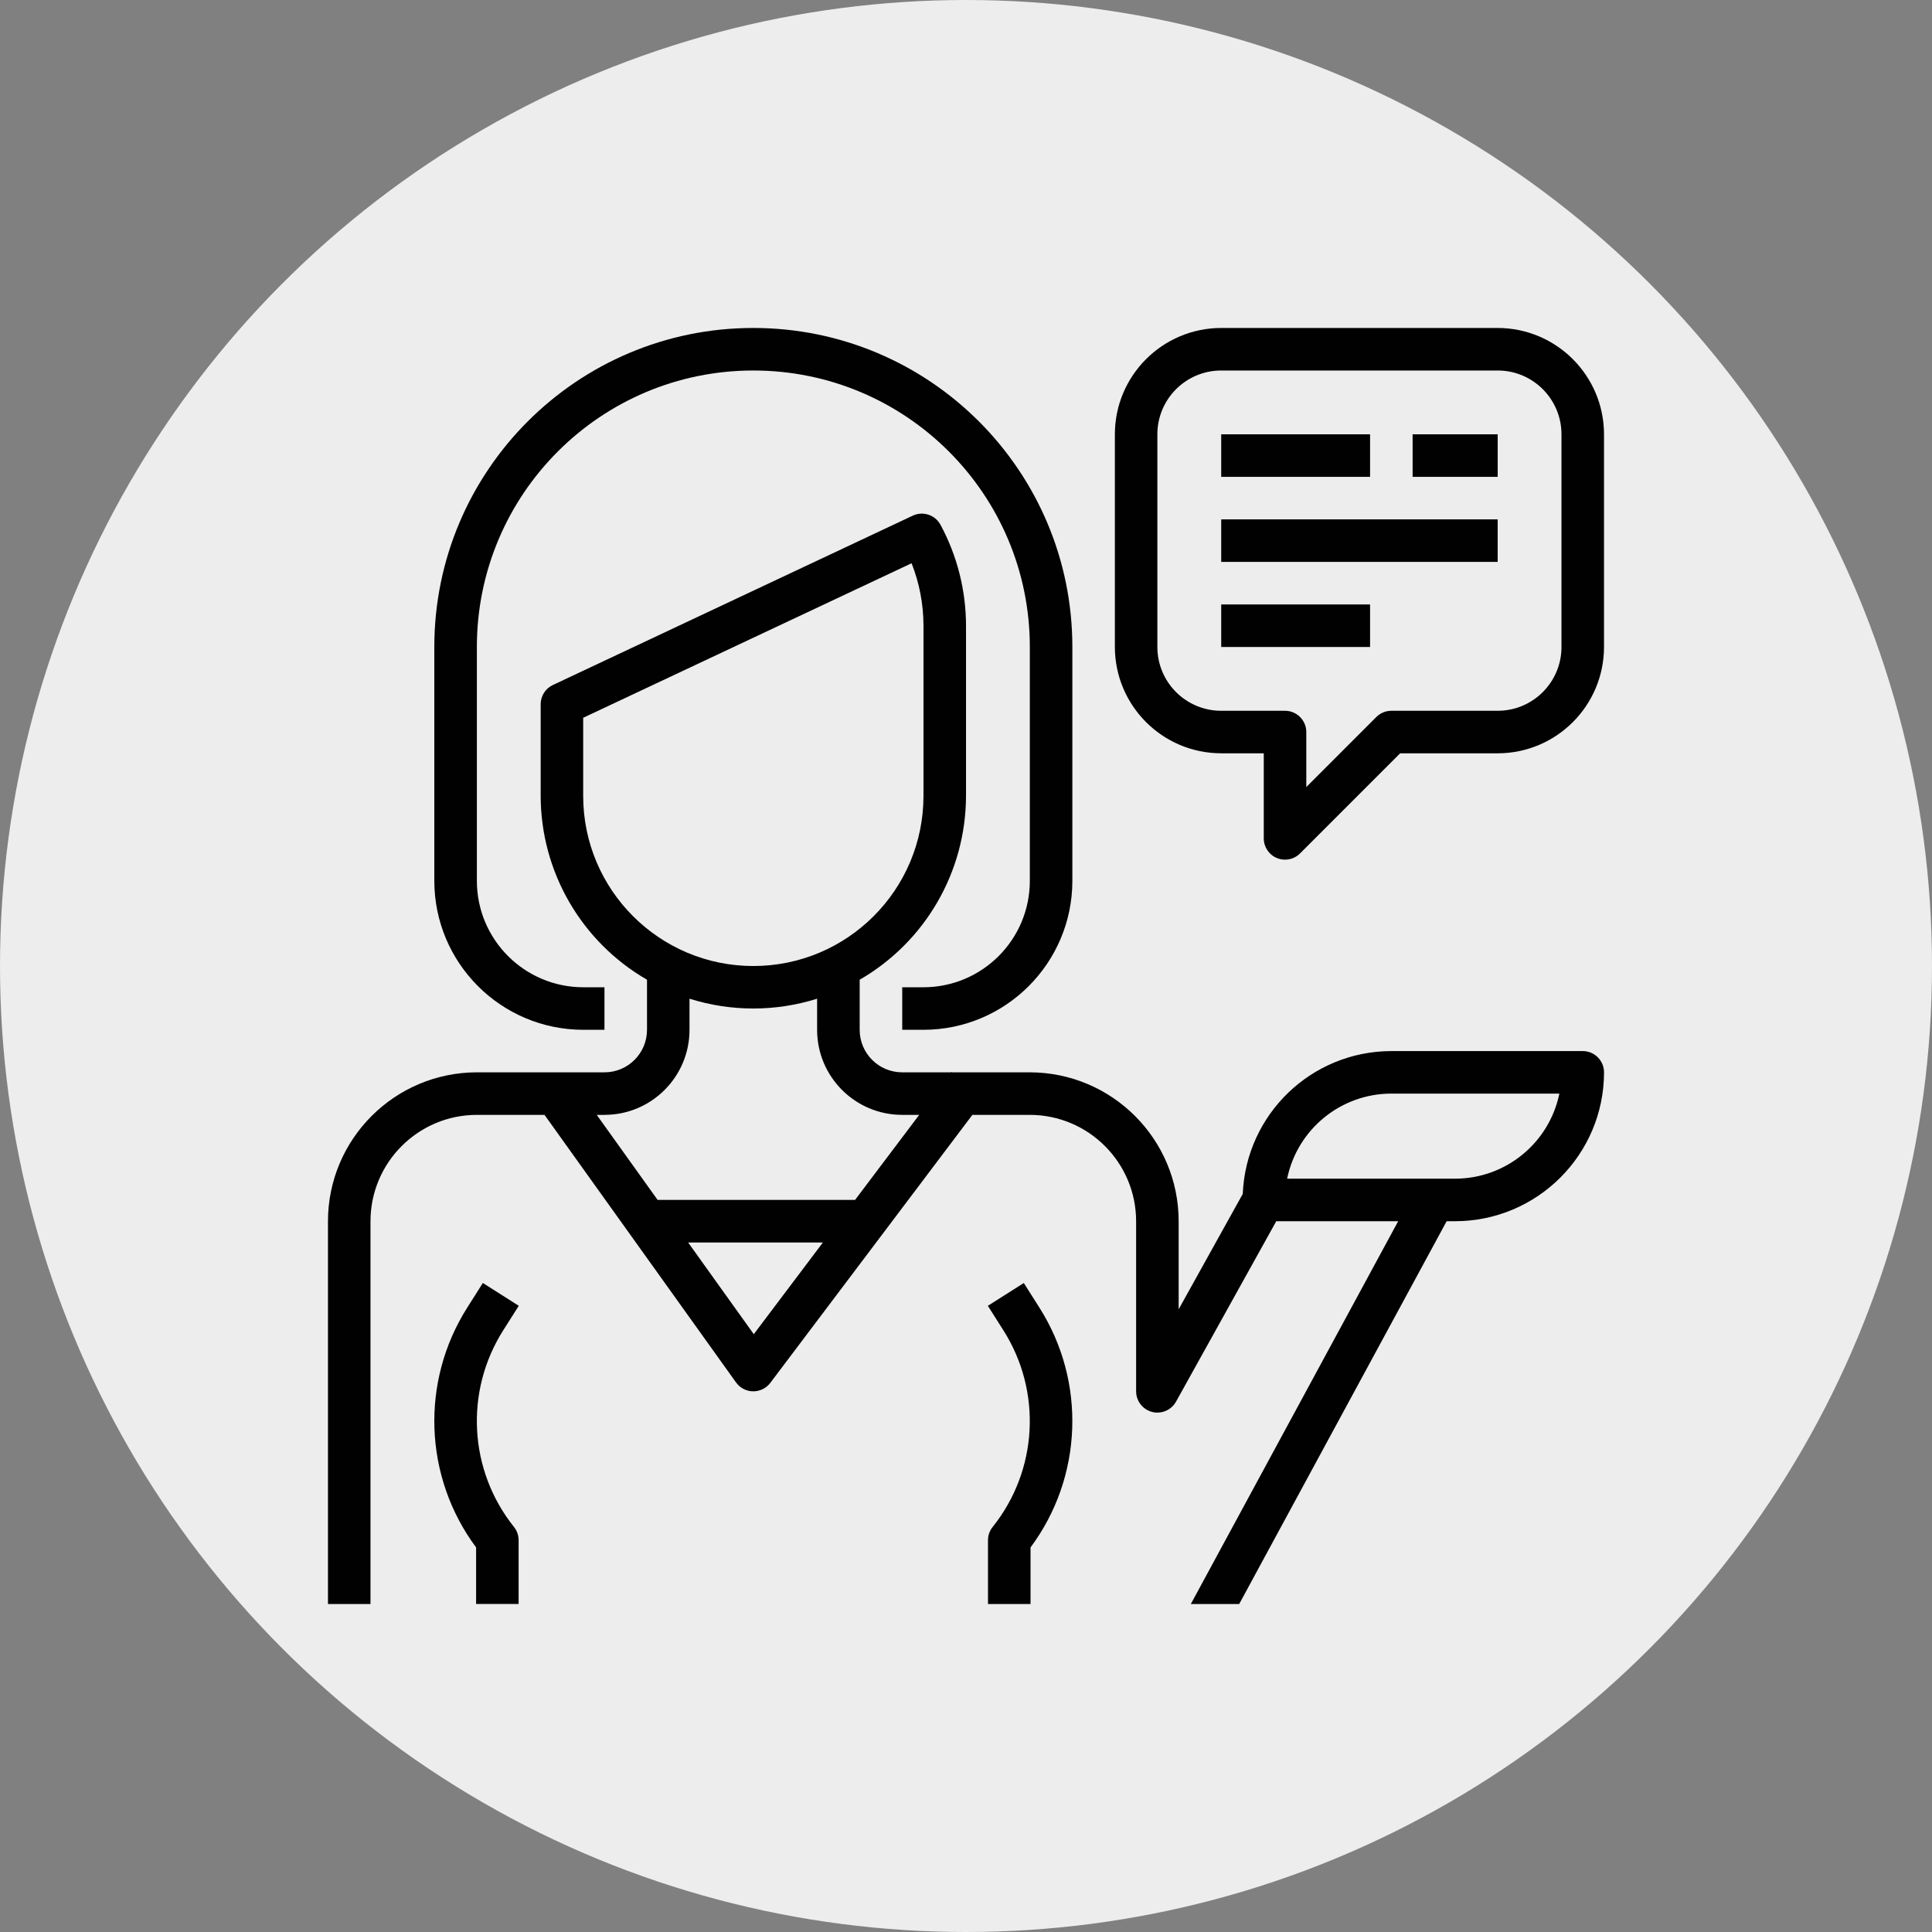 <?xml version="1.0" encoding="UTF-8"?> <!-- Generator: Adobe Illustrator 16.0.0, SVG Export Plug-In . SVG Version: 6.00 Build 0) --> <svg xmlns="http://www.w3.org/2000/svg" xmlns:xlink="http://www.w3.org/1999/xlink" id="Layer_1" x="0px" y="0px" width="110px" height="110px" viewBox="0 0 110 110" xml:space="preserve"><rect x="0" y="0" width="110" height="110" fill="#808080" stroke="none"/> <g> <circle fill="#EDEDED" cx="55" cy="55" r="55"></circle> </g> <g display="none"> <g display="inline"> <path fill="#010101" d="M98.59,57.442c0.821,0,1.488-0.665,1.488-1.487v-3.174c0-0.822-0.666-1.487-1.488-1.487 c-0.821,0-1.488,0.666-1.488,1.487v1.687h-1.064v-1.687c0-0.822-0.665-1.487-1.487-1.487c-0.821,0-1.488,0.666-1.488,1.487v1.687 h-1.064v-1.687c0-0.822-0.665-1.487-1.487-1.487s-1.488,0.666-1.488,1.487v1.687h-1.064v-1.687c0-0.822-0.666-1.487-1.488-1.487 c-0.821,0-1.487,0.666-1.487,1.487v1.687h-1.064v-1.687c0-0.822-0.667-1.487-1.488-1.487c-0.822,0-1.487,0.666-1.487,1.487v1.687 h-1.125V43.875c0-0.821-0.666-1.487-1.487-1.487h-0.563V30.561c0-0.822-0.666-1.488-1.487-1.488h-0.099v-6.046 c0-0.822-0.666-1.488-1.488-1.488h-0.178l-3.21-8.143V9.71c0-0.821-0.666-1.488-1.488-1.488c-0.821,0-1.487,0.667-1.487,1.488 v3.685l-3.211,8.142H64.94c-0.822,0-1.487,0.667-1.487,1.488v6.047h-0.1c-0.822,0-1.487,0.666-1.487,1.487v11.828h-0.563 c-0.822,0-1.488,0.667-1.488,1.488v29.354h-2.182V58.854c0.78-1.092,1.189-2.325,1.189-3.593c0-5.128-2.969-7.067-5.356-8.626 c-0.95-0.62-1.854-1.211-2.578-1.96v-2.605c0-0.821-0.666-1.487-1.488-1.487c-0.821,0-1.488,0.666-1.488,1.487v2.605 c-0.467,0.482-1.007,0.898-1.586,1.299v-5.888c0-0.821-0.667-1.488-1.488-1.488h-0.015l-0.995-7.244 c-0.102-0.737-0.731-1.286-1.474-1.286h-0.429l-2.337-10.216c1.247-0.793,2.076-2.186,2.076-3.77c0-1.939-1.244-3.593-2.976-4.207 V9.14c0-0.822-0.666-1.487-1.488-1.487c-0.822,0-1.487,0.666-1.487,1.487v2.735c-1.731,0.614-2.976,2.268-2.976,4.207 c0,0.209,0.016,0.413,0.043,0.614c-1.714-0.988-3.681-1.536-5.719-1.536c-6.317,0-11.456,5.139-11.456,11.455 S20.745,38.07,27.062,38.07c0.897,0,1.776-0.103,2.631-0.304l-0.114,0.831h-0.015c-0.821,0-1.488,0.667-1.488,1.488v5.888 c-0.58-0.4-1.12-0.817-1.586-1.299v-2.605c0-0.821-0.667-1.487-1.488-1.487c-0.822,0-1.488,0.666-1.488,1.487v2.605 c-0.725,0.749-1.627,1.34-2.578,1.96c-2.387,1.559-5.358,3.499-5.358,8.626c0,1.268,0.411,2.501,1.19,3.593v22.53h-5.358 c-0.821,0-1.488,0.666-1.488,1.489c0,0.82,0.667,1.486,1.488,1.486H98.59c0.822,0,1.488-0.666,1.488-1.486 c0-0.823-0.666-1.489-1.488-1.489H81.8v-6.669c0-0.82-0.666-1.486-1.488-1.486h-0.496V57.442H98.59L98.59,57.442z M69.815,17.734 l1.5,3.803h-3.001L69.815,17.734z M66.427,24.513h6.777v4.559h-1.9V28.18c0-0.821-0.666-1.488-1.488-1.488 c-0.821,0-1.487,0.667-1.487,1.488v0.893h-1.901V24.513L66.427,24.513z M64.84,32.047h9.95v10.34h-9.95V32.047z M62.789,45.363 H76.84v4.74h-1.256V49.21c0-0.821-0.666-1.487-1.487-1.487c-0.822,0-1.488,0.666-1.488,1.487v0.893H71.22V49.21 c0-0.821-0.665-1.487-1.488-1.487c-0.82,0-1.487,0.666-1.487,1.487v0.893h-1.388V49.21c0-0.821-0.666-1.487-1.489-1.487 c-0.82,0-1.486,0.666-1.486,1.487v0.893h-1.092V45.363L62.789,45.363z M62.789,53.079H76.84v14.283H62.789V53.079z M62.789,70.338 H76.84v2.892H62.789V70.338z M55.845,55.262c0,0.47-0.119,0.94-0.348,1.389h-1.924c0.046-0.456,0.071-0.92,0.071-1.389 c0-2.451-0.25-4.091-0.615-5.335C54.717,51.123,55.845,52.38,55.845,55.262z M49.399,48.926c0.698,1.337,1.27,2.698,1.27,6.336 c0,0.475-0.031,0.941-0.09,1.389h-2.361c-0.059-0.447-0.089-0.914-0.089-1.389C48.129,51.624,48.699,50.263,49.399,48.926z M41.818,38.598H32.58l0.178-1.289h8.884L41.818,38.598z M41.055,33.044l0.178,1.289h-8.067l0.178-1.289H41.055z M37.198,14.594 c0.82,0,1.488,0.667,1.488,1.488c0,0.821-0.668,1.488-1.488,1.488c-0.82,0-1.487-0.667-1.487-1.488 C35.711,15.262,36.378,14.594,37.198,14.594z M37.198,22.758l1.673,7.31h-3.345L37.198,22.758z M27.06,35.095 c-4.676,0-8.48-3.804-8.48-8.479c0-4.676,3.804-8.48,8.48-8.48c2.939,0,5.681,1.542,7.219,4.037l-1.806,7.895h-0.429 c-0.743,0-1.372,0.548-1.474,1.286l-0.434,3.165C29.16,34.899,28.129,35.095,27.06,35.095z M24.999,47.363 c0.781,0.681,1.619,1.229,2.439,1.764c0.659,0.43,1.266,0.826,1.797,1.253c-2.823-0.466-4.632-1.294-5.67-1.923 C24.052,48.124,24.536,47.767,24.999,47.363z M18.552,55.262c0-0.171,0.005-0.336,0.013-0.497 c0.847,0.545,1.979,1.213,3.343,1.885H18.9C18.671,56.201,18.552,55.732,18.552,55.262z M30.256,81.385H19.742V59.626h10.514 V81.385z M31.146,56.549c-5.544-0.875-9.987-3.6-11.698-4.776c0.39-0.588,0.893-1.069,1.479-1.521 c0.465,0.37,1.168,0.852,2.149,1.335c2.253,1.11,5.015,1.791,8.219,2.03c0.098,0.484,0.151,1.027,0.151,1.645 C31.446,55.697,31.341,56.132,31.146,56.549z M41.166,81.385h-7.935v-15.41h7.935V81.385z M41.166,58.854v4.145h-7.935v-4.145 c0.781-1.092,1.19-2.325,1.19-3.593c0-3.747-1.587-5.791-3.372-7.229v-6.459h12.299v6.459c-1.786,1.438-3.372,3.482-3.372,7.229 C39.976,56.529,40.385,57.763,41.166,58.854z M42.952,55.262c0-2.882,1.128-4.139,2.816-5.335 c-0.365,1.245-0.615,2.884-0.615,5.335c0,0.468,0.024,0.933,0.07,1.389h-1.923C43.072,56.201,42.952,55.732,42.952,55.262z M46.504,74.716v6.669h-2.362V59.626h10.513v13.604h-6.663C47.171,73.229,46.504,73.896,46.504,74.716z M67.847,81.385H49.48l0,0 v-5.18h18.367V81.385z M78.823,81.385h-8l0,0v-5.18h8V81.385z"></path> </g> </g> <g display="none"> <g display="inline"> <g> <path fill="#010101" d="M61.89,37.734c-0.762,0-1.378,0.618-1.378,1.378s0.616,1.378,1.378,1.378v2.295 c-0.969,1.389-2.076,2.629-3.162,3.816C56.727,48.786,55,50.673,55,52.89c0,1.794,1.155,3.309,2.756,3.878v8.522h-9.645 c-0.76,0-1.378,0.617-1.378,1.377c0,0.761,0.618,1.379,1.378,1.379h11.022c0.761,0,1.378-0.618,1.378-1.379v-9.644h5.51v1.378 c0,0.76,0.618,1.377,1.379,1.377c0.76,0,1.376-0.617,1.376-1.377V56.77c1.603-0.571,2.758-2.086,2.758-3.88 c0-2.216-1.729-4.104-3.729-6.289c-1.086-1.187-2.192-2.427-3.161-3.815V40.49c0.76,0,1.377-0.617,1.377-1.377 c0-0.761-0.617-1.378-1.377-1.378c0-0.76-0.616-1.377-1.379-1.377C62.506,36.357,61.89,36.974,61.89,37.734z M65.771,48.461 c1.547,1.689,3.007,3.283,3.007,4.429c0,0.759-0.62,1.377-1.378,1.377h-8.267c-0.76,0-1.378-0.619-1.378-1.377 c0-1.146,1.459-2.74,3.005-4.429c0.801-0.874,1.675-1.83,2.505-2.882C64.099,46.631,64.973,47.587,65.771,48.461z"></path> <path fill="#010101" d="M94.955,84.579h-6.889v-9.646c0-0.76-0.617-1.377-1.377-1.377h-1.379V55.646 c0-0.761-0.616-1.378-1.377-1.378h-1.378v-5.764c1.602-0.571,2.755-2.086,2.755-3.88c0-2.217-1.727-4.104-3.728-6.289 c-1.086-1.187-2.192-2.427-3.16-3.815v-2.296c0.761,0,1.377-0.617,1.377-1.377c0-0.761-0.616-1.379-1.377-1.379 c0-0.76-0.618-1.377-1.378-1.377c-0.761,0-1.377,0.617-1.377,1.377c-0.76,0-1.379,0.619-1.379,1.379 c0,0.76,0.619,1.377,1.379,1.377v2.296c-0.969,1.389-2.075,2.628-3.161,3.815c-2.001,2.185-3.729,4.072-3.729,6.289 c0,2.278,1.855,4.134,4.133,4.134H79.8v5.51h-5.511c-0.762,0-1.378,0.618-1.378,1.378c0,0.76,0.616,1.378,1.378,1.378h6.89h1.377 v17.91c0,0.761,0.618,1.378,1.378,1.378h1.377v8.268H79.8v-12.4c0-0.76-0.616-1.378-1.378-1.378 c-0.761,0-1.377,0.618-1.377,1.378v1.378h-3.179l-3.797-10.129c-0.203-0.537-0.717-0.894-1.291-0.894 c-0.575,0-1.088,0.356-1.291,0.894l-3.799,10.129h-3.177v-1.378c0-0.76-0.617-1.378-1.378-1.378s-1.378,0.618-1.378,1.378v12.4 H21.933v-8.268h1.378c0.761,0,1.378-0.617,1.378-1.378v-2.755c0-0.76-0.617-1.378-1.378-1.378c-0.759,0-1.378-0.618-1.378-1.378 c0-1.146,1.458-2.739,3.001-4.425c0.448-0.489,0.914-1,1.378-1.53c0.501-0.574,0.442-1.444-0.131-1.944 c-0.572-0.499-1.444-0.44-1.945,0.132c-0.45,0.516-0.9,1.007-1.335,1.482c-1.998,2.185-3.723,4.07-3.723,6.285 c0,1.796,1.151,3.329,2.755,3.897v0.236h-1.378c-0.76,0-1.377,0.617-1.377,1.377v9.646h-4.134c-0.76,0-1.378,0.617-1.378,1.377 c0,0.762,0.618,1.378,1.378,1.378h79.911c0.761,0,1.379-0.616,1.379-1.378C96.334,85.196,95.716,84.579,94.955,84.579z M81.179,46h-8.268c-0.759,0-1.377-0.619-1.377-1.377c0-1.146,1.458-2.74,3.005-4.429c0.799-0.874,1.673-1.829,2.506-2.882 c0.831,1.053,1.704,2.008,2.506,2.882c1.546,1.689,3.005,3.283,3.005,4.429C82.556,45.382,81.937,46,81.179,46z M68.778,67.836 l2.145,5.721h-4.29L68.778,67.836z M77.045,84.579h-2.756v-4.134c0-0.761-0.616-1.378-1.378-1.378 c-0.761,0-1.377,0.617-1.377,1.378v4.134h-5.513v-4.134c0-0.761-0.617-1.378-1.377-1.378s-1.379,0.617-1.379,1.378v4.134h-2.754 v-8.268h12.396h0.004h0.005h4.129V84.579L77.045,84.579z"></path> <path fill="#010101" d="M50.867,32.223c-0.762,0-1.379,0.617-1.379,1.377c0,0.76,0.617,1.378,1.379,1.378H61.89 c0.76,0,1.376-0.618,1.376-1.378c0-0.761-0.616-1.377-1.376-1.377h-0.161l-1.072-8.565c1.526-0.61,2.609-2.094,2.609-3.834 c0-1.463-0.752-2.552-1.625-3.812c-1.302-1.879-3.082-4.455-3.898-10.162c-0.099-0.678-0.678-1.183-1.363-1.183 c-0.688,0-1.268,0.504-1.365,1.183c-0.815,5.707-2.598,8.282-3.899,10.162c-0.872,1.26-1.626,2.349-1.626,3.812 c0,1.741,1.086,3.226,2.611,3.834l-1.071,8.565H50.867z M53.805,32.223l1.033-8.267h3.08l1.031,8.267H53.805z M53.38,17.581 c0.875-1.266,2.036-2.942,2.999-5.63c0.961,2.688,2.122,4.365,2.997,5.63c0.745,1.077,1.136,1.666,1.136,2.243 c0,0.759-0.618,1.377-1.378,1.377h-5.511c-0.76,0-1.379-0.619-1.379-1.377C52.244,19.247,52.635,18.658,53.38,17.581z"></path> <path fill="#010101" d="M24.688,52.635v3.01c0,0.76,0.617,1.378,1.378,1.378s1.378-0.618,1.378-1.378V52.89 c0.761,0,1.377-0.617,1.377-1.377c0-0.761-0.616-1.378-1.377-1.378h-1.378c-0.759,0-1.378-0.618-1.378-1.377 c0-1.147,1.459-2.74,3.006-4.429c0.803-0.878,1.68-1.836,2.516-2.894c0.028,0.037,0.056,0.073,0.083,0.107 c0.471,0.599,1.337,0.702,1.935,0.234c0.598-0.47,0.703-1.336,0.233-1.935c-0.263-0.335-0.597-0.771-0.883-1.172v-2.312 c0.76,0,1.377-0.617,1.377-1.378c0-0.76-0.617-1.378-1.377-1.378c0-0.761-0.618-1.377-1.378-1.377 c-0.761,0-1.378,0.617-1.378,1.377c-0.761,0-1.378,0.618-1.378,1.378c0,0.761,0.617,1.378,1.378,1.378v2.295 c-0.969,1.389-2.075,2.629-3.161,3.815c-2,2.185-3.729,4.072-3.729,6.289C21.933,50.55,23.087,52.065,24.688,52.635z"></path> <path fill="#010101" d="M34.333,46v2.296c-0.969,1.389-2.074,2.628-3.161,3.817c-2,2.183-3.728,4.07-3.728,6.288 c0,1.793,1.154,3.308,2.756,3.877v12.655c0,0.761,0.617,1.378,1.378,1.378c0.76,0,1.377-0.617,1.377-1.378V62.534h5.511v12.399 c0,0.761,0.618,1.378,1.379,1.378h8.267c0.76,0,1.377-0.617,1.377-1.378c0-0.76-0.617-1.377-1.377-1.377h-6.89V62.28 c1.601-0.571,2.757-2.086,2.757-3.879c0-2.218-1.729-4.105-3.729-6.288c-1.085-1.188-2.192-2.428-3.161-3.817V46 c0.761,0,1.378-0.617,1.378-1.377c0-0.76-0.617-1.377-1.378-1.377c0-0.761-0.616-1.379-1.377-1.379 c-0.76,0-1.378,0.617-1.378,1.378c-0.761,0-1.378,0.618-1.378,1.378C32.955,45.384,33.572,46,34.333,46z M35.711,51.091 c0.832,1.051,1.705,2.008,2.506,2.883c1.546,1.687,3.005,3.28,3.005,4.428c0,0.759-0.618,1.377-1.377,1.377h-8.267 c-0.76,0-1.378-0.618-1.378-1.377c0-1.147,1.458-2.741,3.004-4.428C34.005,53.099,34.879,52.143,35.711,51.091z"></path> <path fill="#010101" d="M38.004,40.868c0.604,0.462,1.469,0.347,1.93-0.26c0.537-0.702,1.163-1.385,1.827-2.11 c0.697-0.76,1.457-1.589,2.22-2.559c0.831,1.051,1.704,2.004,2.504,2.878c1.545,1.687,3.004,3.283,3.004,4.429 c0,0.759-0.618,1.377-1.377,1.377H42.6c-0.761,0-1.378,0.617-1.378,1.377s0.617,1.378,1.378,1.378h4.134v13.778 c0,0.761,0.618,1.378,1.378,1.378s1.377-0.617,1.377-1.378V47.125c1.602-0.573,2.756-2.086,2.756-3.88 c0-2.217-1.729-4.105-3.729-6.288c-1.085-1.188-2.191-2.428-3.16-3.817v-2.295c0.76,0,1.378-0.618,1.378-1.378 c0-0.76-0.618-1.377-1.378-1.377c0-0.761-0.617-1.377-1.377-1.377c-0.761,0-1.379,0.617-1.379,1.377 c-0.761,0-1.378,0.617-1.378,1.377c0,0.761,0.617,1.378,1.378,1.378v2.316c-0.943,1.357-1.922,2.438-2.87,3.475 c-0.708,0.772-1.375,1.5-1.984,2.299C37.283,39.541,37.398,40.404,38.004,40.868z"></path> </g> </g> </g> <g display="none"> <path display="inline" fill="#010101" d="M35.554,77.151c3.449,0,6.255-2.807,6.255-6.255c0-3.449-2.806-6.255-6.255-6.255 s-6.255,2.806-6.255,6.255C29.298,74.345,32.104,77.151,35.554,77.151L35.554,77.151z M35.554,67.322 c1.971,0,3.573,1.604,3.573,3.574s-1.603,3.574-3.573,3.574c-1.971,0-3.574-1.604-3.574-3.574S33.583,67.322,35.554,67.322 L35.554,67.322z"></path> <path display="inline" fill="#010101" d="M74.447,64.642c-3.451,0-6.256,2.806-6.256,6.255c0,3.448,2.805,6.255,6.256,6.255 c3.447,0,6.254-2.807,6.254-6.255C80.701,67.447,77.895,64.642,74.447,64.642z M74.447,74.471c-1.973,0-3.574-1.604-3.574-3.574 s1.602-3.574,3.574-3.574c1.971,0,3.572,1.604,3.572,3.574S76.418,74.471,74.447,74.471z"></path> <path display="inline" fill="#010101" d="M37.576,33.743h4.25c0.741,0,1.34-0.6,1.34-1.34c0-0.741-0.6-1.341-1.34-1.341h-4.25 c-1.862,0-4.831,1.283-6.108,2.639L20.73,45.111c-0.367,0.389-0.466,0.959-0.254,1.45c0.212,0.491,0.696,0.809,1.23,0.809H73.58 c0.457,0,0.885-0.234,1.129-0.62c0.246-0.386,0.279-0.871,0.086-1.286l-5.514-11.86c-0.592-1.258-2.615-2.542-4.006-2.542H47.187 c-0.74,0-1.34,0.6-1.34,1.341v12.286H24.809l8.612-9.15C34.179,34.733,36.47,33.743,37.576,33.743L37.576,33.743z M48.526,33.743 h16.745c0.395,0.018,1.402,0.657,1.582,0.997l4.625,9.949H48.526V33.743L48.526,33.743z"></path> <path display="inline" fill="#010101" d="M96.996,59.055c0-4.758-3.674-9.854-8.189-11.36c0-0.001-6.268-2.09-6.268-2.09 c-1.047-0.348-2.426-1.574-2.895-2.572l-5.512-11.711c-1.484-3.152-5.375-5.621-8.857-5.621h-27.7c-3.331,0-7.729,1.9-10.011,4.326 L15.205,43.158c-1.235,1.312-2.202,3.751-2.202,5.552v16.825c0,3.696,3.006,6.702,6.702,6.702h2.513 c0.674,6.764,6.397,12.062,13.335,12.062c6.938,0,12.661-5.298,13.335-12.062h8.134c0.738,0,1.34-0.601,1.34-1.341 c0-0.739-0.602-1.34-1.34-1.34h-8.134c-0.674-6.764-6.397-12.063-13.335-12.063c-6.938,0-12.661,5.299-13.335,12.063h-2.513 c-2.217,0-4.021-1.805-4.021-4.021V48.71c0-1.125,0.703-2.895,1.474-3.714l12.359-13.132c1.777-1.888,5.467-3.482,8.059-3.482h27.7 c2.445,0,5.391,1.87,6.432,4.082l5.512,11.711c0.791,1.679,2.713,3.388,4.473,3.974l5.094,1.697 c-0.088,0.508-0.135,1.024-0.135,1.545c0,4.51,3.334,8.256,7.666,8.905v5.239c0,2.218-1.494,4.021-3.33,4.021h-3.205 c-0.674-6.764-6.396-12.063-13.334-12.063c-7.391,0-13.404,6.012-13.404,13.402s6.014,13.402,13.404,13.402 c6.938,0,12.66-5.298,13.334-12.062h3.205c3.314,0,6.01-3.006,6.01-6.702V59.055L96.996,59.055z M35.554,60.175 c5.912,0,10.722,4.81,10.722,10.722c0,5.913-4.81,10.723-10.722,10.723c-5.913,0-10.723-4.81-10.723-10.723 C24.831,64.984,29.641,60.175,35.554,60.175z M74.447,81.619c-5.912,0-10.723-4.81-10.723-10.723 c0-5.912,4.811-10.722,10.723-10.722s10.721,4.81,10.721,10.722C85.168,76.81,80.359,81.619,74.447,81.619z M89.33,51.391 c0-0.173,0.008-0.346,0.023-0.517c2.352,1.363,4.25,3.998,4.799,6.659C91.389,56.857,89.33,54.36,89.33,51.391L89.33,51.391z"></path> </g> <g display="none"> <g display="inline"> <g> <path fill="#010101" d="M87.57,35.814l-2.514-8.802c-0.145-0.506-0.607-0.855-1.135-0.855h-1.258 c-0.525,0-0.988,0.349-1.133,0.855l-2.514,8.802c-0.18,0.626,0.182,1.279,0.809,1.458c0.627,0.178,1.279-0.184,1.457-0.81 l0.475-1.66h3.072l0.475,1.66c0.146,0.518,0.619,0.855,1.133,0.855c0.107,0,0.215-0.015,0.324-0.045 C87.387,37.093,87.748,36.44,87.57,35.814z M82.432,32.444l0.861-3.018l0.863,3.018H82.432z"></path> </g> </g> <g display="inline"> <g> <path fill="#010101" d="M87.695,19.87h-6.824c0.02-0.538-0.143-1.068-0.473-1.518c-0.463-0.633-1.18-0.997-1.965-0.997H63.803 c-2.73,0-4.952,2.221-4.952,4.951v13.833c0,2.324,1.61,4.279,3.774,4.809v5.25c0,0.477,0.285,0.907,0.727,1.089 c0.146,0.061,0.299,0.09,0.451,0.09c0.307,0,0.607-0.12,0.834-0.345l5.941-5.942h1.305c-0.018,0.538,0.143,1.068,0.473,1.518 c0.463,0.633,1.18,0.997,1.965,0.997h13.373c2.732,0,4.951-2.221,4.951-4.951V24.821C92.646,22.091,90.426,19.87,87.695,19.87z M72.535,38.732H70.09c-0.313,0-0.613,0.125-0.834,0.345l-4.273,4.275v-3.442c0-0.651-0.527-1.179-1.18-1.179 c-1.43,0-2.592-1.163-2.592-2.593V22.306c0-1.43,1.162-2.594,2.592-2.594h14.631c0.014,0,0.041,0,0.064,0.032 c0.023,0.033,0.016,0.059,0.012,0.07l-4.043,12.798c-0.053-0.031-0.107-0.061-0.166-0.084c-1-0.399-1.873-0.927-2.617-1.574 c1.324-1.834,1.814-3.76,1.994-4.956h1.441c0.652,0,1.18-0.527,1.18-1.178c0-0.651-0.527-1.179-1.18-1.179h-3.85v-0.079 c0-0.651-0.527-1.18-1.18-1.18c-0.65,0-1.178,0.528-1.178,1.18v0.079h-3.852c-0.65,0-1.18,0.527-1.18,1.179 c0,0.651,0.529,1.178,1.18,1.178h6.223c-0.158,0.81-0.492,1.937-1.197,3.07c-0.188-0.306-0.361-0.626-0.514-0.963 c-0.271-0.592-0.971-0.853-1.563-0.582s-0.854,0.97-0.582,1.563c0.301,0.66,0.662,1.278,1.076,1.852 c-0.697,0.611-1.557,1.163-2.623,1.59c-0.605,0.241-0.898,0.927-0.658,1.532c0.184,0.461,0.627,0.742,1.096,0.742 c0.145,0,0.295-0.027,0.438-0.084c1.361-0.545,2.461-1.247,3.346-2.023c0.953,0.838,2.068,1.521,3.322,2.023 c0.117,0.046,0.234,0.072,0.354,0.08L72.535,38.732z M90.287,38.653c0,1.43-1.162,2.593-2.592,2.593H74.32 c-0.012,0-0.039,0-0.063-0.032c-0.023-0.033-0.016-0.058-0.012-0.071l5.973-18.917h7.475c1.432,0,2.594,1.163,2.594,2.593V38.653 L90.287,38.653z"></path> </g> </g> <g display="inline"> <g> <path fill="#010101" d="M65.629,77.93l-11.021-3.391c-0.563-0.174-0.943-0.688-0.943-1.277v-4.297l0.642-0.533 c1.153-0.963,1.919-2.309,2.157-3.791l0.146-0.916h0.907c2.035,0,3.695-1.658,3.695-3.695v-2.514 c0-1.809-1.309-3.317-3.027-3.632l1.146-7.167c0.521-3.255-0.406-6.56-2.546-9.067c-2.139-2.508-5.255-3.947-8.551-3.947h-9.1 c-3.296,0-6.413,1.438-8.552,3.947c-2.138,2.508-3.066,5.813-2.545,9.067l1.147,7.167c-1.719,0.315-3.026,1.823-3.026,3.632 v2.514c0,2.037,1.658,3.695,3.694,3.695h0.906l0.147,0.916c0.237,1.482,1.003,2.828,2.156,3.791l0.642,0.533v4.297 c0,0.59-0.379,1.104-0.943,1.277L21.738,77.93c-2.621,0.807-4.383,3.191-4.383,5.934v5.088c0,2.037,1.657,3.693,3.694,3.693 h45.27c2.035,0,3.693-1.656,3.693-3.693v-5.088C70.012,81.121,68.25,78.736,65.629,77.93z M58.851,57.515v2.515 c0,0.736-0.599,1.338-1.335,1.338h-0.529l0.824-5.154C58.406,56.348,58.851,56.88,58.851,57.515z M29.851,61.367 c-0.736,0-1.336-0.602-1.336-1.338v-2.515c0-0.635,0.446-1.167,1.041-1.302l0.824,5.154H29.851z M30.365,46.344 c-0.412-2.572,0.321-5.184,2.012-7.166c1.689-1.981,4.152-3.118,6.757-3.118h9.1c2.605,0,5.068,1.136,6.758,3.118 c1.691,1.981,2.423,4.594,2.011,7.166l-1.196,7.477h-0.998c-0.038,0-0.071-0.028-0.077-0.066l-0.907-5.443 c-0.196-1.179-1.207-2.036-2.403-2.036H35.947c-1.196,0-2.207,0.856-2.403,2.036l-0.907,5.443 c-0.006,0.038-0.039,0.066-0.078,0.066h-0.998L30.365,46.344z M33.232,64.268l-1.294-8.089h0.621 c1.195,0,2.207-0.855,2.403-2.035l0.908-5.444c0.006-0.038,0.039-0.065,0.077-0.065H51.42c0.039,0,0.071,0.028,0.077,0.065 l0.907,5.444c0.197,1.18,1.207,2.035,2.403,2.035h0.621l-0.907,5.663c-0.275,0.311-3.138,3.297-10.839,3.297 c-0.65,0-1.179,0.527-1.179,1.18c0,0.65,0.528,1.178,1.179,1.178c4.942,0,8.177-1.133,10.147-2.227 c-0.238,0.518-0.589,0.979-1.033,1.35l-5.047,4.205c-0.465,0.389-1.055,0.602-1.661,0.602h-4.813 c-0.605,0-1.195-0.213-1.66-0.602l-5.047-4.205C33.854,66.023,33.379,65.188,33.232,64.268z M33.453,76.791 c1.56-0.479,2.607-1.896,2.607-3.529V70.93l2.047,1.707c0.888,0.74,2.014,1.146,3.169,1.146h4.813 c1.157,0,2.283-0.406,3.17-1.146l2.047-1.707v2.332c0,1.633,1.048,3.051,2.608,3.529l0.595,0.186 c-4.18,6.41-9.735,7.998-10.829,8.256c-1.104-0.254-6.629-1.811-10.823-8.256L33.453,76.791z M26.157,90.287h-5.108 c-0.737,0-1.336-0.598-1.336-1.336v-5.088c0-0.666,0.17-1.299,0.472-1.852l5.039,4.199c0.593,0.494,0.933,1.221,0.933,1.992 V90.287z M58.851,88.203v2.084H28.515v-2.084c0-1.475-0.65-2.859-1.781-3.803l-4.818-4.016c0.165-0.078,0.336-0.146,0.515-0.201 l8.089-2.488c5.233,8.523,12.647,9.85,12.968,9.904c0.065,0.012,0.129,0.016,0.194,0.016c0.064,0,0.129-0.004,0.194-0.016 c0.321-0.055,7.736-1.381,12.969-9.904l8.09,2.488c0.178,0.055,0.35,0.125,0.516,0.201L60.633,84.4 C59.502,85.344,58.851,86.729,58.851,88.203z M67.654,88.951c0,0.738-0.6,1.336-1.336,1.336h-5.107v-2.084 c0-0.771,0.338-1.498,0.932-1.992l5.039-4.199c0.301,0.553,0.473,1.186,0.473,1.852V88.951L67.654,88.951z"></path> </g> </g> </g> <g> <g> <g> <path fill="#010101" d="M42.891,18.673c-10.031,0-18.163,8.132-18.163,18.164v13.319c0.006,4.68,3.797,8.471,8.477,8.477h1.211 v-2.422h-1.211c-3.342-0.005-6.051-2.712-6.054-6.055V36.837c0-8.694,7.047-15.742,15.741-15.742 c8.694,0,15.742,7.048,15.742,15.742v13.319c-0.004,3.343-2.712,6.05-6.054,6.055h-1.211v2.422h1.211 c4.677-0.006,8.47-3.797,8.476-8.477V36.837C61.055,26.806,52.922,18.673,42.891,18.673z"></path> </g> </g> <g> <g> <path fill="#010101" d="M28.653,75.74l0.884-1.393l-2.045-1.299l-0.885,1.396c-2.677,4.217-2.479,9.65,0.5,13.66v3.221h2.421 v-3.633c0-0.275-0.093-0.543-0.266-0.756C26.689,83.717,26.444,79.221,28.653,75.74z"></path> </g> </g> <g> <g> <path fill="#010101" d="M85.271,18.673h-15.74c-3.342,0.004-6.051,2.712-6.055,6.054v12.109c0.004,3.341,2.713,6.051,6.055,6.054 h2.422v4.844c0,0.49,0.295,0.932,0.746,1.119c0.148,0.061,0.305,0.092,0.465,0.092c0.32,0,0.629-0.127,0.855-0.354l5.699-5.7 h5.553c3.342-0.003,6.051-2.712,6.055-6.054V24.728C91.322,21.386,88.613,18.678,85.271,18.673z M88.904,36.837 c0,2.006-1.627,3.632-3.633,3.632h-6.055c-0.32,0-0.629,0.128-0.855,0.355l-3.986,3.988V41.68c0-0.669-0.543-1.211-1.211-1.211 h-3.633c-2.008,0-3.635-1.626-3.635-3.632V24.728c0-2.006,1.627-3.633,3.635-3.633h15.74c2.006,0,3.633,1.627,3.633,3.633V36.837 z"></path> </g> </g> <g> <g> <rect x="69.531" y="24.728" fill="#010101" width="8.475" height="2.422"></rect> </g> </g> <g> <g> <rect x="80.428" y="24.728" fill="#010101" width="4.844" height="2.422"></rect> </g> </g> <g> <g> <rect x="69.531" y="29.571" fill="#010101" width="15.74" height="2.421"></rect> </g> </g> <g> <g> <rect x="69.531" y="34.415" fill="#010101" width="8.475" height="2.422"></rect> </g> </g> <g> <g> <path fill="#010101" d="M59.176,74.445l-0.885-1.396l-2.047,1.299l0.885,1.395c2.209,3.48,1.965,7.977-0.611,11.195 c-0.172,0.213-0.266,0.48-0.266,0.756v3.633h2.422v-3.221C61.654,84.096,61.854,78.662,59.176,74.445z"></path> </g> </g> <g> <g> <path fill="#010101" d="M90.115,59.844H79.217c-4.543,0.006-8.273,3.59-8.459,8.131l-3.65,6.57v-5.014 c-0.004-4.68-3.797-8.471-8.475-8.477h-4.426l-0.032-0.025l-0.022,0.025h-2.785c-1.337,0-2.422-1.084-2.422-2.422v-2.85 c3.742-2.16,6.048-6.15,6.055-10.47v-9.688c-0.002-2.005-0.501-3.979-1.453-5.746c-0.306-0.562-0.994-0.79-1.574-0.521 l-20.495,9.644c-0.425,0.199-0.696,0.627-0.695,1.095v5.216c0.005,4.32,2.313,8.31,6.054,10.47v2.85 c0,1.338-1.084,2.422-2.422,2.422H27.15c-4.679,0.006-8.471,3.797-8.477,8.477v21.795h2.421V69.531 c0.004-3.342,2.712-6.051,6.055-6.055h3.853l10.904,15.234c0.225,0.314,0.583,0.502,0.969,0.506h0.016 c0.381,0,0.74-0.18,0.969-0.484l11.503-15.256h3.27c3.34,0.004,6.049,2.713,6.053,6.055v9.686 c0.002,0.67,0.545,1.211,1.213,1.211c0.441-0.002,0.846-0.238,1.059-0.623l5.707-10.273h6.941L67.801,91.326h2.754l11.811-21.795 h0.484c4.68-0.006,8.473-3.799,8.477-8.477C91.326,60.385,90.785,59.844,90.115,59.844z M33.204,45.313v-4.446l18.698-8.798 c0.446,1.133,0.677,2.339,0.677,3.557v9.688c0,5.35-4.338,9.687-9.688,9.687C37.542,55,33.204,50.663,33.204,45.313z M42.917,75.963l-3.737-5.221h7.672L42.917,75.963z M48.684,68.318H37.442l-3.466-4.842h0.439c2.675,0,4.843-2.168,4.843-4.844 v-1.77c2.365,0.744,4.901,0.744,7.265,0v1.77c0,2.676,2.169,4.844,4.844,4.844h0.969L48.684,68.318z M82.85,67.109h-9.566 c0.58-2.818,3.059-4.842,5.934-4.844h9.566C88.203,65.082,85.727,67.105,82.85,67.109z"></path> </g> </g> </g> </svg> 